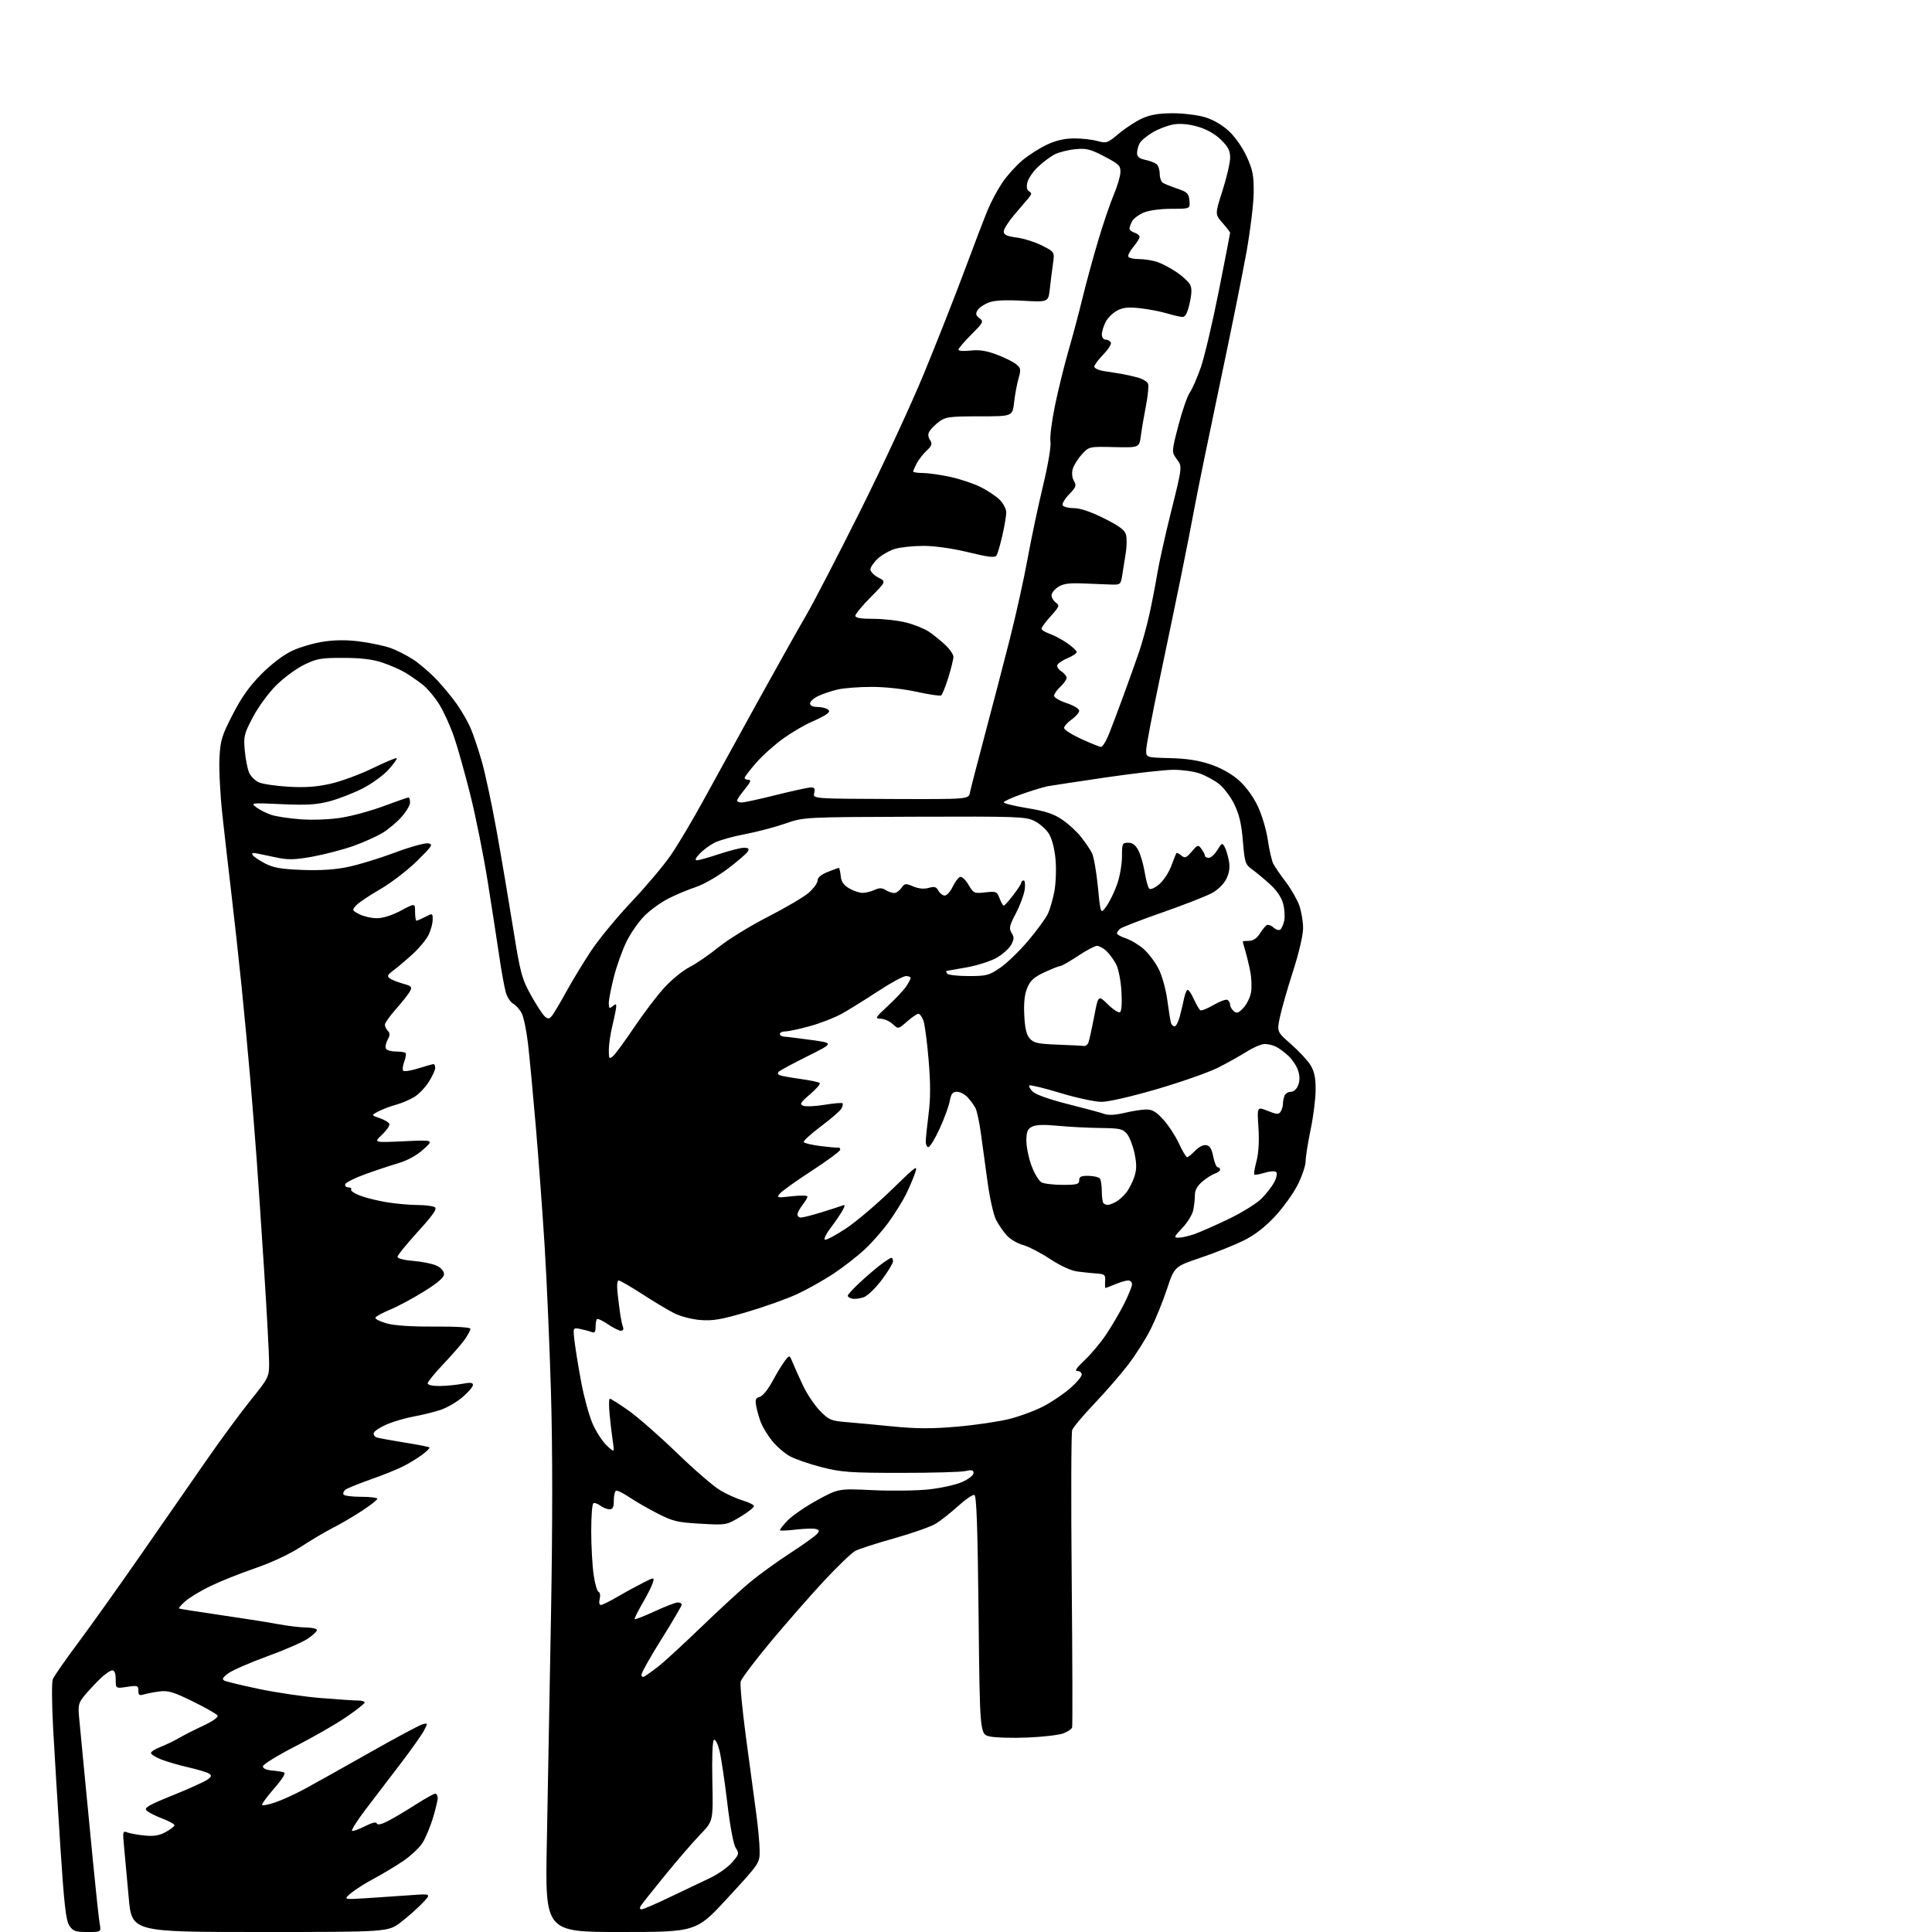 <?xml version="1.0" encoding="UTF-8" standalone="no"?>
<svg 
  version="1.1" 
  xmlns="http://www.w3.org/2000/svg" 
  xmlns:xlink="http://www.w3.org/1999/xlink" 
  xmlns:svg="http://www.w3.org/2000/svg"
  xmlns:rdf="http://www.w3.org/1999/02/22-rdf-syntax-ns#"
  xmlns:cc="http://creativecommons.org/ns#"
  xmlns:dc="http://purl.org/dc/elements/1.1/"
  viewBox="0 0 768 768"
  width="768"
  height="768"
>
<style>svg {background-color: white; }</style>"
<path stroke="none" fill="black" fill-rule="evenodd" d="M34.73,768.00C29.93,768.00 29.02,767.67 27.55,765.43C26.20,763.38 25.49,757.12 24.00,734.18C22.98,718.41 21.69,697.45 21.15,687.61C20.60,677.77 20.52,668.76 20.97,667.58C21.42,666.40 25.81,660.05 30.74,653.47C35.66,646.89 46.88,631.15 55.67,618.50C64.46,605.85 76.30,588.79 81.98,580.60C87.66,572.40 95.61,561.60 99.64,556.60C106.79,547.72 106.97,547.36 106.98,541.86C106.99,538.76 106.11,522.33 105.02,505.36C103.93,488.39 102.56,467.98 101.97,460.00C101.38,452.02 100.24,437.85 99.45,428.50C98.65,419.15 97.11,402.73 96.02,392.00C94.92,381.27 93.12,364.85 92.01,355.50C90.90,346.15 89.28,331.98 88.41,324.00C87.54,316.02 87.01,305.90 87.23,301.50C87.59,294.28 88.11,292.57 92.51,284.00C96.05,277.12 99.20,272.69 103.95,267.92C107.96,263.90 112.70,260.31 116.17,258.68C119.29,257.21 125.02,255.56 128.90,255.01C133.70,254.33 138.37,254.35 143.52,255.07C147.68,255.64 152.96,256.78 155.25,257.59C157.54,258.40 161.52,260.41 164.09,262.06C166.66,263.71 170.98,267.41 173.68,270.28C176.38,273.15 180.07,277.65 181.87,280.28C183.67,282.91 185.98,286.96 187.00,289.28C188.03,291.60 190.02,297.49 191.44,302.37C192.85,307.25 195.55,319.85 197.43,330.37C199.32,340.89 202.26,358.26 203.97,368.96C206.85,386.91 207.40,388.98 211.05,395.59C213.23,399.54 215.73,403.36 216.61,404.09C217.97,405.22 218.43,405.13 219.66,403.46C220.46,402.38 222.96,398.12 225.23,394.00C227.49,389.88 231.85,382.70 234.92,378.05C237.99,373.41 245.22,364.62 251.00,358.52C256.77,352.42 263.82,344.06 266.66,339.93C269.50,335.81 275.38,325.92 279.72,317.96C284.06,310.01 293.84,292.25 301.43,278.50C309.03,264.75 317.62,249.45 320.51,244.50C323.40,239.55 333.04,220.95 341.92,203.18C350.81,185.40 362.28,160.65 367.41,148.18C372.54,135.70 379.75,117.40 383.43,107.50C387.11,97.60 391.24,86.80 392.61,83.50C393.97,80.20 396.63,75.25 398.50,72.50C400.37,69.75 403.95,65.79 406.44,63.71C408.94,61.62 413.35,58.82 416.24,57.47C419.81,55.81 423.27,55.02 427.00,55.02C430.02,55.01 434.19,55.48 436.26,56.06C439.84,57.05 440.25,56.90 444.76,53.11C447.37,50.91 451.52,48.20 454.00,47.08C457.23,45.62 460.63,45.04 466.07,45.02C470.23,45.01 476.01,45.71 478.91,46.57C482.19,47.54 485.81,49.63 488.46,52.07C490.96,54.38 493.91,58.59 495.58,62.25C497.99,67.53 498.42,69.74 498.36,76.50C498.33,80.90 497.05,91.47 495.53,100.00C494.01,108.53 489.25,132.15 484.94,152.50C480.64,172.85 476.16,194.68 474.99,201.00C473.82,207.32 471.35,219.93 469.50,229.00C467.65,238.07 463.81,256.52 460.98,270.00C458.14,283.48 455.75,295.99 455.66,297.81C455.50,301.13 455.50,301.13 465.00,301.36C471.72,301.53 476.45,302.26 481.17,303.85C485.34,305.26 489.55,307.61 492.39,310.11C495.14,312.53 498.10,316.55 499.91,320.30C501.58,323.78 503.36,329.73 503.97,333.87C504.57,337.92 505.55,342.19 506.15,343.37C506.76,344.54 508.98,347.78 511.10,350.57C513.22,353.35 515.64,357.57 516.48,359.94C517.32,362.31 518.00,366.37 518.00,368.96C518.00,371.73 516.35,378.81 514.00,386.09C511.80,392.91 509.45,401.12 508.78,404.32C507.57,410.14 507.57,410.14 513.22,415.09C516.33,417.82 519.80,421.55 520.93,423.39C522.46,425.87 523.00,428.40 522.99,433.12C522.98,436.63 522.09,443.77 521.00,449.00C519.91,454.23 519.02,459.89 519.01,461.59C519.01,463.29 517.59,467.50 515.87,470.94C514.15,474.38 510.05,480.08 506.77,483.59C502.72,487.92 498.69,491.01 494.26,493.19C490.67,494.96 483.04,498.00 477.29,499.95C466.84,503.50 466.84,503.50 463.86,512.50C462.22,517.45 459.28,524.65 457.34,528.50C455.40,532.35 451.40,538.65 448.45,542.50C445.50,546.35 439.45,553.33 434.99,558.00C430.54,562.67 426.58,567.40 426.20,568.50C425.81,569.60 425.73,596.38 426.02,628.00C426.31,659.62 426.38,686.03 426.19,686.68C426.00,687.33 424.41,688.40 422.67,689.05C420.93,689.70 414.55,690.45 408.50,690.70C402.45,690.95 395.70,690.76 393.50,690.28C389.50,689.41 389.50,689.41 389.00,642.04C388.63,607.02 388.19,594.56 387.33,594.27C386.68,594.06 383.75,596.05 380.83,598.71C377.90,601.36 373.93,604.50 372.00,605.68C370.07,606.86 362.71,609.46 355.64,611.45C348.56,613.44 341.55,615.70 340.05,616.47C338.56,617.24 332.83,622.74 327.32,628.69C321.81,634.63 312.27,645.53 306.13,652.91C299.99,660.28 294.71,667.29 294.42,668.48C294.12,669.67 295.07,679.61 296.53,690.57C297.99,701.53 299.81,715.00 300.56,720.50C301.32,726.00 301.95,732.78 301.97,735.56C302.00,740.62 302.00,740.62 289.40,754.31C276.81,768.00 276.81,768.00 246.75,768.00C216.69,768.00 216.69,768.00 217.37,732.75C217.75,713.36 218.50,672.59 219.03,642.15C219.68,605.62 219.67,575.37 219.01,553.15C218.46,534.64 217.34,508.70 216.51,495.50C215.69,482.30 214.11,460.93 213.01,448.00C211.91,435.07 210.51,420.23 209.91,415.02C209.30,409.80 208.17,404.30 207.39,402.80C206.62,401.29 205.12,399.60 204.07,399.04C203.02,398.48 201.70,396.55 201.15,394.76C200.59,392.97 199.41,386.55 198.52,380.50C197.63,374.45 195.54,360.95 193.88,350.50C192.22,340.05 189.11,324.52 186.97,316.00C184.83,307.48 181.93,297.13 180.52,293.02C179.11,288.90 176.52,283.16 174.77,280.26C173.01,277.36 169.98,273.73 168.04,272.19C166.09,270.66 162.93,268.46 161.00,267.32C159.07,266.18 155.03,264.41 152.00,263.39C148.12,262.09 143.55,261.53 136.50,261.52C127.56,261.50 125.90,261.80 120.82,264.29C117.69,265.82 112.69,269.52 109.71,272.51C106.72,275.49 102.58,281.17 100.51,285.11C97.00,291.80 96.78,292.71 97.32,298.48C97.63,301.89 98.42,305.82 99.06,307.23C99.70,308.63 101.41,310.32 102.86,310.98C104.31,311.65 109.59,312.43 114.59,312.73C121.16,313.12 125.77,312.81 131.27,311.58C135.44,310.65 143.00,307.88 148.07,305.41C153.13,302.95 157.47,301.14 157.71,301.38C157.96,301.62 156.46,303.70 154.39,306.00C152.31,308.29 147.62,311.67 143.97,313.51C140.32,315.35 134.44,317.62 130.91,318.55C125.83,319.88 121.91,320.12 112.00,319.67C99.72,319.11 99.54,319.14 101.92,320.94C103.26,321.95 105.96,323.30 107.92,323.94C109.89,324.59 115.20,325.38 119.73,325.70C124.49,326.03 131.24,325.76 135.73,325.04C140.00,324.36 147.61,322.28 152.64,320.40C157.66,318.53 162.05,317.00 162.39,317.00C162.72,317.00 163.00,317.90 163.00,319.00C163.00,320.10 161.40,322.77 159.44,324.94C157.47,327.11 153.99,329.98 151.69,331.32C149.38,332.66 144.34,334.89 140.48,336.28C136.61,337.66 129.50,339.53 124.68,340.44C117.78,341.73 114.79,341.86 110.70,341.04C107.84,340.46 104.20,339.70 102.60,339.35C100.54,338.89 99.91,339.04 100.42,339.87C100.81,340.51 103.02,342.01 105.32,343.21C108.64,344.95 111.68,345.48 120.09,345.81C127.30,346.08 133.13,345.71 138.31,344.63C142.51,343.77 150.87,341.21 156.90,338.95C162.93,336.69 168.90,335.02 170.18,335.24C172.29,335.60 171.89,336.24 165.69,342.33C161.94,346.01 155.38,351.04 151.10,353.50C146.82,355.97 142.53,358.86 141.57,359.92C139.89,361.78 139.93,361.91 142.86,363.43C144.53,364.29 147.66,365.00 149.81,365.00C152.24,365.00 155.85,363.86 159.36,361.99C165.00,358.98 165.00,358.98 165.00,362.49C165.00,364.42 165.25,366.00 165.55,366.00C165.85,366.00 167.43,365.31 169.05,364.47C171.95,362.97 172.00,362.99 172.00,365.57C172.00,367.02 171.29,369.70 170.41,371.54C169.54,373.39 166.71,376.83 164.12,379.20C161.53,381.56 158.08,384.49 156.46,385.70C153.96,387.56 153.74,388.07 155.00,388.95C155.82,389.53 158.19,390.47 160.26,391.04C163.60,391.97 163.91,392.31 162.97,394.06C162.39,395.14 159.91,398.29 157.46,401.05C155.01,403.81 153.00,406.64 153.00,407.33C153.00,408.03 153.53,409.13 154.18,409.78C155.09,410.69 155.06,411.52 154.06,413.38C153.35,414.72 153.07,416.30 153.44,416.90C153.81,417.51 155.59,418.00 157.39,418.00C159.19,418.00 160.92,418.25 161.22,418.56C161.53,418.86 161.29,420.42 160.69,422.02C160.08,423.62 159.91,425.25 160.31,425.64C160.70,426.03 163.42,425.60 166.35,424.68C169.28,423.76 171.97,423.00 172.34,423.00C172.70,423.00 173.00,423.68 173.00,424.52C173.00,425.36 171.86,427.85 170.46,430.06C169.07,432.27 166.48,434.96 164.71,436.05C162.95,437.14 159.70,438.52 157.50,439.12C155.30,439.72 152.15,440.91 150.50,441.76C147.50,443.32 147.50,443.32 150.94,444.48C152.83,445.12 154.55,446.16 154.77,446.80C154.98,447.45 153.66,449.38 151.83,451.10C148.50,454.23 148.50,454.23 160.50,453.67C172.50,453.11 172.50,453.11 168.29,456.91C165.61,459.32 161.97,461.32 158.29,462.40C155.11,463.34 149.16,465.32 145.08,466.80C140.99,468.29 137.47,470.06 137.24,470.75C137.02,471.44 137.57,472.00 138.48,472.00C139.38,472.00 139.88,472.39 139.58,472.87C139.28,473.35 140.94,474.46 143.27,475.33C145.60,476.21 150.43,477.39 154.00,477.95C157.57,478.52 162.97,479.00 166.00,479.01C169.03,479.02 172.11,479.41 172.85,479.88C173.86,480.53 172.18,482.95 166.10,489.62C161.65,494.50 158.01,499.00 158.01,499.61C158.00,500.26 160.65,500.94 164.35,501.24C167.84,501.52 172.00,502.37 173.60,503.14C175.33,503.97 176.50,505.31 176.50,506.48C176.50,507.83 174.06,509.94 168.50,513.40C164.10,516.14 158.03,519.39 155.02,520.63C152.01,521.87 149.40,523.29 149.23,523.80C149.06,524.31 151.08,525.33 153.71,526.07C156.80,526.94 163.56,527.39 172.75,527.33C181.38,527.28 187.00,527.63 187.00,528.22C187.00,528.75 186.02,530.61 184.83,532.35C183.63,534.08 179.81,538.49 176.33,542.15C172.85,545.81 170.00,549.30 170.00,549.90C170.00,550.55 171.94,550.98 174.75,550.96C177.36,550.93 181.41,550.54 183.75,550.09C186.98,549.47 188.00,549.58 188.00,550.56C188.00,551.26 186.14,553.44 183.86,555.39C181.58,557.34 177.64,559.62 175.11,560.46C172.57,561.30 167.80,562.48 164.50,563.08C161.20,563.68 156.39,565.08 153.82,566.18C151.25,567.28 148.91,568.80 148.62,569.54C148.34,570.29 148.87,571.13 149.80,571.42C150.74,571.71 155.73,572.62 160.89,573.45C166.06,574.27 170.47,575.14 170.71,575.37C170.94,575.61 169.64,576.92 167.82,578.28C165.99,579.65 162.57,581.74 160.20,582.93C157.84,584.12 151.99,586.47 147.20,588.15C142.42,589.83 137.94,591.66 137.26,592.22C136.58,592.77 136.27,593.63 136.57,594.11C136.87,594.60 140.02,595.00 143.56,595.00C147.10,595.00 150.00,595.35 150.00,595.79C150.00,596.22 147.19,598.42 143.75,600.66C140.31,602.91 135.15,605.93 132.27,607.38C129.40,608.83 123.72,612.18 119.65,614.84C115.10,617.81 108.05,621.11 101.37,623.41C95.39,625.46 87.35,628.68 83.50,630.56C79.65,632.44 75.21,635.13 73.63,636.54C72.06,637.95 70.93,639.23 71.13,639.39C71.34,639.55 78.47,640.68 87.00,641.91C95.53,643.14 105.88,644.77 110.00,645.53C114.12,646.30 119.41,646.94 121.75,646.96C124.09,646.98 126.00,647.44 126.00,647.99C126.00,648.53 124.30,650.10 122.21,651.48C120.13,652.86 112.93,655.98 106.22,658.42C99.50,660.86 92.60,663.86 90.89,665.08C88.57,666.73 88.12,667.49 89.14,668.04C89.89,668.45 96.12,669.96 103.00,671.40C109.88,672.85 120.90,674.46 127.50,675.00C134.10,675.53 140.74,675.98 142.25,675.98C143.76,675.99 145.00,676.34 144.99,676.75C144.99,677.16 141.73,679.74 137.74,682.49C133.76,685.23 124.65,690.47 117.50,694.14C110.35,697.80 104.50,701.40 104.50,702.15C104.50,702.97 105.87,703.61 108.00,703.79C109.92,703.95 112.09,704.28 112.82,704.53C113.70,704.84 112.39,707.01 108.91,711.01C106.04,714.31 103.92,717.25 104.21,717.54C104.50,717.83 106.86,717.34 109.47,716.46C112.07,715.58 117.19,713.24 120.85,711.27C124.51,709.31 136.05,702.85 146.50,696.93C156.95,691.00 166.55,685.86 167.82,685.49C170.12,684.83 170.13,684.85 168.56,687.88C167.69,689.57 163.50,695.50 159.24,701.07C154.98,706.63 148.71,714.86 145.29,719.34C141.88,723.83 139.48,727.64 139.97,727.81C140.45,727.98 142.78,727.13 145.13,725.93C147.90,724.52 149.55,724.14 149.78,724.85C150.03,725.58 151.56,725.24 154.18,723.91C156.40,722.78 161.32,719.86 165.12,717.43C168.91,714.99 172.47,713.00 173.01,713.00C173.55,713.00 174.00,713.79 173.99,714.75C173.99,715.71 173.13,719.30 172.09,722.72C171.05,726.14 169.21,730.54 168.00,732.50C166.79,734.46 163.26,737.77 160.15,739.87C157.04,741.96 151.80,745.10 148.50,746.85C145.20,748.59 141.15,751.17 139.50,752.57C136.50,755.13 136.50,755.13 145.50,754.57C150.45,754.26 158.32,753.72 163.00,753.38C171.50,752.75 171.50,752.75 168.00,756.44C166.07,758.47 162.21,761.90 159.41,764.06C154.32,768.00 154.32,768.00 103.34,768.00C52.37,768.00 52.37,768.00 51.16,754.25C50.49,746.69 49.66,737.61 49.31,734.08C48.73,728.06 48.81,727.71 50.60,728.42C51.64,728.83 54.75,729.38 57.50,729.65C61.20,730.01 63.37,729.65 65.86,728.27C67.71,727.25 69.28,726.05 69.36,725.61C69.44,725.16 67.28,723.96 64.56,722.92C61.84,721.89 59.02,720.45 58.29,719.72C57.19,718.62 58.96,717.59 68.73,713.64C75.21,711.02 81.40,708.21 82.50,707.40C84.20,706.13 84.28,705.79 83.00,704.99C82.17,704.48 78.45,703.36 74.73,702.51C71.00,701.66 66.17,700.25 63.98,699.37C61.79,698.50 60.00,697.36 60.00,696.84C60.00,696.32 61.69,695.25 63.75,694.45C65.81,693.65 69.08,692.08 71.00,690.97C72.92,689.85 77.34,687.61 80.82,685.98C84.68,684.17 86.87,682.60 86.45,681.92C86.08,681.32 81.66,678.81 76.64,676.34C69.07,672.63 66.81,671.94 63.50,672.36C61.30,672.64 58.49,673.18 57.25,673.55C55.40,674.11 55.00,673.85 55.00,672.06C55.00,670.04 54.66,669.93 50.50,670.55C46.00,671.23 46.00,671.23 46.00,667.61C46.00,665.23 45.54,664.00 44.64,664.00C43.89,664.00 41.75,665.46 39.89,667.25C38.03,669.04 35.25,672.02 33.71,673.87C31.19,676.92 30.98,677.78 31.46,682.87C31.76,685.97 32.67,695.48 33.48,704.00C34.30,712.52 35.89,728.95 37.01,740.50C38.13,752.05 39.31,762.96 39.64,764.75C40.22,768.00 40.22,768.00 34.73,768.00zM255.03,759.00C255.66,759.00 260.75,756.80 266.34,754.11C271.93,751.43 279.06,748.03 282.18,746.57C285.31,745.11 289.24,742.35 290.93,740.42C293.81,737.14 293.91,736.79 292.48,734.61C291.56,733.20 290.21,726.01 289.07,716.39C288.03,707.65 286.64,698.37 285.97,695.76C285.31,693.16 284.33,691.29 283.80,691.62C283.22,691.98 282.97,698.55 283.17,708.08C283.50,723.93 283.50,723.93 278.39,729.21C275.58,732.12 269.25,739.45 264.32,745.50C259.39,751.55 255.02,757.06 254.62,757.75C254.21,758.45 254.39,759.00 255.03,759.00zM256.25,666.39C256.94,665.99 259.30,664.29 261.50,662.60C263.70,660.92 271.35,653.90 278.50,647.01C285.65,640.12 294.43,632.04 298.00,629.06C301.57,626.08 308.78,620.86 314.02,617.45C319.25,614.05 324.10,610.58 324.79,609.75C325.82,608.51 325.73,608.16 324.27,607.79C323.30,607.53 319.80,607.64 316.50,608.02C313.20,608.41 310.31,608.55 310.07,608.34C309.83,608.14 311.18,606.38 313.07,604.43C314.95,602.48 320.28,598.83 324.91,596.30C333.32,591.72 333.32,591.72 346.91,592.36C354.39,592.71 364.42,592.58 369.21,592.06C374.00,591.55 379.96,590.23 382.46,589.12C384.99,588.00 387.00,586.44 387.00,585.58C387.00,584.37 386.32,584.20 383.75,584.77C381.96,585.17 370.38,585.50 358.00,585.49C337.96,585.48 334.53,585.24 326.61,583.23C321.72,581.99 316.00,580.00 313.90,578.82C311.79,577.64 308.68,574.94 306.98,572.83C305.28,570.71 303.30,567.52 302.58,565.74C301.86,563.96 300.99,560.99 300.64,559.15C300.12,556.36 300.34,555.72 302.01,555.29C303.13,554.99 305.33,552.30 307.03,549.13C308.70,546.03 310.91,542.39 311.95,541.03C313.84,538.56 313.84,538.56 315.05,541.53C315.72,543.16 317.56,547.26 319.14,550.64C320.72,554.01 323.76,558.57 325.89,560.76C329.42,564.40 330.31,564.80 336.13,565.28C339.63,565.57 348.07,566.36 354.87,567.03C364.39,567.97 370.31,567.99 380.54,567.11C387.86,566.47 397.28,565.08 401.48,564.00C405.69,562.93 411.82,560.61 415.11,558.86C418.40,557.11 423.09,553.91 425.54,551.75C427.99,549.59 430.00,547.19 430.00,546.42C430.00,545.64 429.22,545.00 428.27,545.00C427.08,545.00 427.96,543.68 431.11,540.75C433.62,538.41 437.48,533.80 439.70,530.50C441.91,527.20 445.14,521.70 446.86,518.28C448.59,514.86 450.00,511.37 450.00,510.53C450.00,509.69 449.31,509.00 448.47,509.00C447.63,509.00 445.32,509.68 443.35,510.50C441.37,511.32 439.61,512.00 439.44,512.00C439.27,512.00 439.21,510.76 439.31,509.25C439.48,506.78 439.14,506.47 436.00,506.25C434.07,506.11 430.62,505.75 428.32,505.45C425.73,505.11 421.56,503.20 417.33,500.42C413.58,497.96 408.77,495.48 406.64,494.90C404.52,494.33 401.66,492.66 400.29,491.18C398.92,489.71 396.97,486.88 395.95,484.90C394.94,482.92 393.42,476.17 392.57,469.90C391.72,463.63 390.53,454.91 389.92,450.52C389.32,446.14 388.36,441.64 387.79,440.52C387.22,439.41 385.83,437.49 384.70,436.25C383.57,435.01 381.65,434.00 380.44,434.00C378.67,434.00 378.08,434.76 377.52,437.75C377.14,439.81 375.32,444.76 373.48,448.75C371.64,452.74 369.65,456.00 369.07,456.00C368.48,456.00 368.00,455.02 368.00,453.82C368.00,452.62 368.50,447.73 369.11,442.96C369.92,436.64 369.93,430.75 369.13,421.27C368.54,414.11 367.60,407.07 367.05,405.62C366.50,404.18 365.60,403.00 365.06,403.00C364.52,403.00 362.50,404.38 360.57,406.07C357.07,409.14 357.07,409.14 354.85,407.07C353.62,405.93 351.47,404.98 350.06,404.96C347.68,404.93 347.90,404.56 353.00,399.82C356.02,397.01 359.28,393.54 360.24,392.11C361.20,390.67 361.99,389.16 361.99,388.75C362.00,388.34 361.15,388.00 360.11,388.00C359.07,388.00 354.07,390.72 349.00,394.05C343.93,397.38 337.47,401.39 334.64,402.96C331.81,404.54 326.10,406.76 321.94,407.91C317.78,409.06 313.39,410.00 312.19,410.00C310.98,410.00 310.00,410.45 310.00,411.00C310.00,411.55 310.79,412.04 311.75,412.09C312.71,412.13 317.55,412.73 322.50,413.41C331.50,414.64 331.50,414.64 321.01,419.86C315.25,422.73 310.11,425.49 309.60,426.00C309.02,426.58 309.21,427.13 310.08,427.46C310.86,427.74 314.59,428.41 318.36,428.93C322.13,429.45 325.50,430.17 325.86,430.52C326.21,430.88 324.47,432.90 322.00,435.01C318.13,438.32 317.75,438.96 319.32,439.56C320.33,439.95 324.13,439.78 327.78,439.17C331.42,438.57 334.64,438.30 334.92,438.58C335.20,438.87 334.96,439.86 334.39,440.80C333.81,441.73 330.12,444.91 326.18,447.86C322.24,450.81 319.24,453.57 319.51,454.01C319.78,454.45 322.81,455.16 326.25,455.59C329.69,456.02 332.84,456.29 333.25,456.19C333.66,456.08 334.00,456.46 334.00,457.03C334.00,457.59 328.94,461.34 322.75,465.36C316.56,469.38 310.84,473.48 310.02,474.46C308.63,476.16 308.87,476.21 314.77,475.53C318.20,475.13 320.99,475.19 320.98,475.65C320.97,476.12 320.08,477.62 319.00,479.00C317.92,480.38 317.03,482.06 317.02,482.75C317.01,483.44 317.63,484.00 318.39,484.00C319.16,484.00 322.81,483.07 326.51,481.92C330.21,480.78 333.91,479.59 334.73,479.27C336.02,478.78 336.05,479.04 334.96,481.10C334.26,482.42 332.15,485.52 330.28,487.98C328.40,490.44 327.35,492.62 327.93,492.81C328.51,493.00 332.25,491.00 336.24,488.37C340.23,485.73 348.35,478.86 354.27,473.11C364.64,463.03 364.98,462.80 363.62,466.67C362.84,468.88 361.20,472.68 359.98,475.10C358.76,477.52 355.84,482.20 353.50,485.50C351.16,488.80 346.82,493.77 343.87,496.53C340.92,499.30 335.26,503.71 331.31,506.32C327.35,508.94 320.82,512.60 316.80,514.46C312.77,516.32 303.86,519.50 296.99,521.52C286.79,524.53 283.39,525.12 278.47,524.73C275.04,524.47 270.51,523.29 267.97,522.01C265.51,520.77 259.77,517.33 255.22,514.37C250.66,511.42 246.48,509.00 245.93,509.00C245.32,509.00 245.16,511.03 245.52,514.25C245.84,517.14 246.33,520.99 246.61,522.82C246.89,524.65 247.36,526.79 247.67,527.57C247.98,528.38 247.62,529.00 246.84,529.00C246.08,529.00 243.75,527.83 241.65,526.41C239.56,524.99 237.60,524.07 237.30,524.37C237.00,524.67 236.75,526.09 236.75,527.52C236.75,529.51 236.37,529.97 235.12,529.49C234.23,529.14 232.20,528.60 230.62,528.28C227.73,527.70 227.73,527.70 228.45,533.60C228.84,536.84 230.06,544.23 231.15,550.00C232.25,555.77 234.28,563.04 235.66,566.15C237.05,569.26 239.55,573.08 241.22,574.65C244.27,577.50 244.27,577.50 243.60,573.00C243.23,570.52 242.66,565.69 242.33,562.25C242.00,558.81 242.04,556.00 242.43,556.00C242.82,556.00 246.15,558.11 249.82,560.69C253.49,563.27 262.15,570.86 269.06,577.54C275.97,584.23 283.75,590.94 286.35,592.46C288.95,593.99 292.95,595.79 295.23,596.46C297.52,597.14 299.53,598.10 299.70,598.61C299.87,599.11 297.47,601.05 294.36,602.91C288.71,606.28 288.71,606.28 278.45,605.70C269.31,605.19 267.45,604.74 261.35,601.62C257.58,599.69 252.50,596.76 250.07,595.11C247.63,593.46 245.27,592.34 244.82,592.61C244.37,592.89 244.00,594.67 244.00,596.56C244.00,599.18 243.58,599.99 242.25,599.97C241.29,599.95 239.65,599.29 238.60,598.50C237.56,597.71 236.32,597.30 235.85,597.59C235.38,597.88 235.01,602.93 235.02,608.81C235.03,614.69 235.46,622.42 235.98,625.99C236.49,629.55 237.38,632.63 237.96,632.82C238.53,633.01 238.72,634.25 238.39,635.58C238.03,637.01 238.22,638.00 238.85,638.00C239.43,638.00 242.23,636.63 245.07,634.96C247.90,633.29 252.46,630.79 255.20,629.40C260.17,626.88 260.17,626.88 259.49,629.19C259.12,630.46 257.26,634.15 255.37,637.38C253.48,640.62 252.10,643.43 252.31,643.64C252.51,643.85 256.10,642.44 260.28,640.51C264.45,638.58 268.57,637.00 269.43,637.00C270.30,637.00 271.00,637.39 271.00,637.86C271.00,638.34 267.40,644.48 263.00,651.50C258.60,658.52 255.00,664.91 255.00,665.70C255.00,666.55 255.50,666.83 256.25,666.39zM343.23,515.72C341.73,516.21 339.71,516.45 338.75,516.24C337.79,516.03 337.00,515.50 337.00,515.06C337.00,514.63 339.14,512.29 341.75,509.86C344.36,507.43 348.12,504.22 350.09,502.72C352.07,501.22 353.98,500.00 354.34,500.00C354.70,500.00 355.00,500.63 355.00,501.40C355.00,502.17 352.97,505.50 350.48,508.81C347.92,512.23 344.79,515.20 343.23,515.72zM468.53,492.00C469.75,492.00 472.60,491.35 474.86,490.55C477.12,489.75 483.24,487.05 488.45,484.55C493.67,482.04 499.52,478.41 501.45,476.48C503.38,474.55 505.69,471.57 506.57,469.87C507.46,468.14 507.79,466.39 507.31,465.91C506.83,465.43 504.81,465.55 502.73,466.19C500.68,466.82 498.82,467.15 498.59,466.92C498.36,466.69 498.77,464.25 499.49,461.50C500.33,458.27 500.60,453.56 500.25,448.20C499.70,439.89 499.70,439.89 503.95,441.60C507.55,443.04 508.33,443.08 509.08,441.90C509.57,441.13 509.98,439.75 509.98,438.83C509.99,437.91 510.27,436.45 510.61,435.58C510.94,434.71 512.08,434.00 513.13,434.00C514.29,434.00 515.45,432.95 516.05,431.36C516.74,429.56 516.72,427.69 516.01,425.52C515.43,423.77 513.73,421.19 512.23,419.79C510.73,418.39 508.52,416.74 507.32,416.12C506.11,415.50 504.07,415.00 502.76,415.00C501.46,415.00 498.25,416.36 495.62,418.02C493.00,419.69 487.84,422.57 484.15,424.43C480.46,426.28 469.61,430.10 460.04,432.90C449.86,435.88 440.66,438.00 437.88,438.00C435.26,438.00 427.86,436.41 421.43,434.46C415.01,432.51 409.49,431.17 409.18,431.49C408.87,431.80 409.49,432.92 410.56,433.97C411.72,435.11 417.36,437.10 424.60,438.92C431.26,440.59 437.77,442.35 439.08,442.83C440.60,443.39 443.46,443.24 446.98,442.39C450.02,441.67 453.91,441.06 455.63,441.04C458.06,441.01 459.61,441.93 462.50,445.13C464.55,447.40 467.34,451.68 468.69,454.63C470.04,457.58 471.49,460.00 471.90,460.00C472.31,460.00 473.73,458.86 475.04,457.46C476.40,456.01 478.29,455.04 479.44,455.21C480.92,455.42 481.66,456.61 482.28,459.75C482.74,462.09 483.54,464.00 484.06,464.00C484.58,464.00 485.00,464.42 485.00,464.93C485.00,465.45 484.10,466.15 482.99,466.50C481.89,466.85 479.64,468.27 477.99,469.66C475.99,471.35 475.00,473.10 475.00,474.96C475.00,476.50 474.71,479.21 474.35,480.99C474.00,482.77 472.04,485.98 470.01,488.11C466.61,491.68 466.49,492.00 468.53,492.00zM440.42,478.96C441.01,478.95 442.47,478.38 443.67,477.71C444.86,477.05 446.70,475.38 447.77,474.00C448.84,472.62 450.26,469.82 450.93,467.76C451.86,464.90 451.88,462.74 451.01,458.54C450.38,455.53 449.04,452.04 448.02,450.78C446.36,448.74 445.25,448.49 437.33,448.39C432.47,448.34 424.87,447.94 420.43,447.51C414.82,446.98 411.69,447.10 410.18,447.90C408.44,448.83 408.00,449.97 408.00,453.50C408.00,455.93 408.93,460.42 410.07,463.47C411.21,466.51 412.98,469.46 414.01,470.00C415.03,470.55 418.82,471.00 422.43,471.00C428.12,471.00 429.00,470.76 429.00,469.17C429.00,467.72 429.76,467.37 432.75,467.42C434.81,467.47 436.83,467.95 437.23,468.50C437.64,469.05 437.98,471.34 437.98,473.58C437.99,475.83 438.30,477.97 438.67,478.33C439.03,478.70 439.82,478.98 440.42,478.96zM243.63,419.89C244.53,419.14 248.31,414.01 252.02,408.48C255.73,402.95 261.14,395.82 264.04,392.65C266.94,389.47 271.44,385.80 274.03,384.48C276.63,383.17 281.84,379.59 285.63,376.53C289.41,373.47 298.24,368.03 305.27,364.44C312.29,360.85 319.60,356.53 321.52,354.85C323.43,353.17 325.00,350.99 325.00,350.00C325.00,348.85 326.43,347.65 329.02,346.61C331.23,345.72 333.23,345.00 333.46,345.00C333.69,345.00 334.01,346.43 334.19,348.18C334.41,350.47 335.34,351.84 337.50,353.10C339.15,354.07 341.49,354.89 342.70,354.93C343.91,354.97 346.09,354.46 347.53,353.81C349.56,352.88 350.58,352.88 352.06,353.81C353.11,354.46 354.63,355.00 355.43,355.00C356.23,355.00 357.52,354.09 358.30,352.99C359.60,351.13 359.97,351.08 363.02,352.37C365.21,353.29 367.31,353.48 369.17,352.95C371.46,352.30 372.20,352.51 373.04,354.07C373.61,355.13 374.74,356.00 375.55,356.00C376.37,356.00 377.77,354.44 378.68,352.54C379.59,350.64 380.90,348.87 381.60,348.60C382.31,348.33 383.80,349.69 384.97,351.68C387.00,355.11 387.26,355.23 391.67,354.73C396.00,354.25 396.32,354.38 397.35,357.11C397.95,358.70 398.69,360.00 399.01,360.00C399.32,360.00 401.02,358.12 402.79,355.82C404.55,353.52 406.00,351.27 406.00,350.82C406.00,350.37 406.42,350.00 406.94,350.00C407.45,350.00 407.62,351.68 407.31,353.75C407.00,355.81 405.42,360.04 403.79,363.14C401.25,368.00 401.02,369.05 402.12,370.83C403.18,372.51 403.15,373.35 401.99,375.52C401.21,376.98 398.66,379.29 396.31,380.66C393.97,382.03 388.56,383.78 384.28,384.54C380.00,385.31 376.36,385.95 376.19,385.97C376.02,385.98 376.16,386.45 376.50,387.00C376.84,387.55 380.64,388.00 384.95,388.00C392.19,388.00 393.15,387.75 397.64,384.67C400.31,382.84 405.31,378.00 408.75,373.92C412.19,369.84 415.69,365.06 416.52,363.29C417.36,361.53 418.54,357.48 419.13,354.29C419.73,351.11 419.93,345.39 419.59,341.58C419.20,337.37 418.18,333.40 416.96,331.44C415.87,329.66 413.29,327.38 411.23,326.36C407.75,324.62 404.54,324.51 363.50,324.66C319.49,324.81 319.49,324.81 312.07,327.41C307.99,328.83 300.79,330.72 296.07,331.61C291.36,332.49 285.93,334.02 284.00,335.01C282.07,336.00 279.41,337.97 278.08,339.40C276.43,341.17 276.11,341.99 277.08,341.97C277.86,341.96 281.86,340.83 285.96,339.47C290.07,338.11 294.48,337.00 295.76,337.00C297.51,337.00 297.90,337.37 297.29,338.45C296.84,339.25 293.23,342.36 289.27,345.36C285.31,348.36 279.69,351.59 276.79,352.55C273.88,353.50 269.01,355.52 265.96,357.05C262.91,358.57 258.53,361.71 256.22,364.02C253.91,366.33 250.67,370.98 249.02,374.36C247.36,377.74 245.11,384.06 244.01,388.41C242.90,392.76 242.00,397.43 242.00,398.78C242.00,400.86 242.24,401.05 243.50,400.00C244.71,399.00 244.99,399.02 244.96,400.13C244.94,400.88 244.28,404.20 243.48,407.50C242.68,410.80 242.02,415.24 242.02,417.37C242.00,420.84 242.17,421.10 243.63,419.89zM430.78,415.79C431.49,415.91 432.34,415.29 432.67,414.42C433.00,413.55 434.02,408.93 434.93,404.17C436.58,395.50 436.58,395.50 440.39,399.25C442.48,401.31 444.66,402.71 445.22,402.36C445.84,401.98 446.06,398.72 445.79,394.12C445.53,389.77 444.62,385.12 443.66,383.28C442.73,381.51 441.00,379.14 439.80,378.03C438.60,376.91 436.92,376.00 436.06,376.00C435.20,376.00 431.80,377.80 428.50,380.00C425.20,382.20 422.05,384.00 421.50,384.01C420.95,384.01 418.12,385.13 415.21,386.48C411.05,388.42 409.59,389.74 408.36,392.68C407.28,395.26 406.91,398.64 407.17,403.62C407.43,408.86 408.04,411.38 409.39,412.88C410.95,414.60 412.69,414.98 420.37,415.26C425.39,415.44 430.08,415.68 430.78,415.79zM466.93,408.00C467.48,408.00 468.38,406.29 468.95,404.20C469.51,402.10 470.26,398.94 470.62,397.17C470.97,395.41 471.59,393.76 471.99,393.51C472.39,393.26 473.54,394.86 474.53,397.08C475.53,399.29 476.71,401.32 477.16,401.60C477.61,401.87 479.99,400.92 482.46,399.47C484.92,398.03 487.40,397.13 487.97,397.48C488.54,397.83 489.00,398.71 489.00,399.44C489.00,400.16 489.66,401.30 490.46,401.97C491.65,402.96 492.38,402.70 494.33,400.59C495.66,399.16 497.00,396.37 497.32,394.39C497.65,392.41 497.50,388.70 496.99,386.14C496.49,383.59 495.61,379.93 495.04,378.01C494.47,376.09 494.00,374.40 494.00,374.26C494.00,374.12 495.11,374.00 496.48,374.00C498.09,374.00 499.57,373.04 500.70,371.25C501.67,369.74 502.90,368.19 503.45,367.80C504.00,367.42 505.22,367.80 506.16,368.65C507.10,369.50 508.32,369.92 508.86,369.59C509.40,369.25 510.13,367.67 510.48,366.07C510.84,364.47 510.64,361.38 510.06,359.21C509.36,356.63 507.49,353.89 504.69,351.37C502.33,349.24 499.14,346.60 497.61,345.50C495.03,343.65 494.77,342.81 494.07,334.34C493.51,327.52 492.63,323.77 490.64,319.69C489.16,316.67 486.39,313.01 484.49,311.56C482.59,310.11 479.17,308.26 476.89,307.46C474.61,306.66 469.95,306.00 466.54,306.00C463.12,306.00 451.14,307.35 439.91,308.99C428.69,310.64 418.15,312.24 416.50,312.54C414.85,312.85 410.24,314.25 406.25,315.65C402.26,317.05 399.00,318.54 399.00,318.95C399.00,319.36 403.25,320.40 408.45,321.26C415.73,322.47 418.92,323.54 422.35,325.90C424.80,327.58 428.13,330.65 429.75,332.73C431.38,334.80 433.30,337.62 434.03,339.00C434.76,340.38 435.83,346.45 436.43,352.50C437.50,363.50 437.50,363.50 439.83,360.23C441.12,358.43 443.03,354.50 444.08,351.50C445.14,348.50 446.00,343.56 446.00,340.52C446.00,335.31 446.14,335.00 448.47,335.00C450.23,335.00 451.41,335.90 452.54,338.08C453.41,339.77 454.54,343.67 455.04,346.75C455.54,349.83 456.35,352.75 456.83,353.23C457.34,353.74 459.02,353.02 460.78,351.53C462.47,350.11 464.64,346.82 465.61,344.22C466.57,341.62 467.49,339.32 467.65,339.11C467.82,338.89 468.69,339.33 469.59,340.08C471.01,341.26 471.56,341.05 473.73,338.52C476.14,335.73 476.30,335.69 477.62,337.50C478.38,338.53 479.00,339.75 479.00,340.19C479.00,340.64 479.68,341.00 480.51,341.00C481.35,341.00 482.88,339.60 483.92,337.89C485.66,335.02 485.89,334.93 486.82,336.66C487.37,337.69 488.13,340.17 488.50,342.17C488.97,344.67 488.68,346.88 487.56,349.24C486.61,351.24 484.27,353.61 481.95,354.91C479.77,356.14 470.91,359.61 462.27,362.63C453.64,365.64 445.99,368.59 445.29,369.18C444.58,369.76 444.00,370.60 444.00,371.04C444.00,371.48 445.61,372.38 447.59,373.03C449.56,373.68 452.74,375.59 454.65,377.27C456.56,378.95 459.23,382.49 460.57,385.14C461.96,387.88 463.46,393.32 464.05,397.73C464.62,402.00 465.28,406.06 465.51,406.75C465.74,407.44 466.38,408.00 466.93,408.00zM294.81,319.00C295.81,319.00 301.99,317.66 308.56,316.01C315.13,314.37 321.34,313.02 322.36,313.01C323.79,313.00 324.09,313.52 323.66,315.25C323.10,317.50 323.10,317.50 354.06,317.61C385.03,317.72 385.03,317.72 385.55,315.11C385.83,313.67 388.52,303.27 391.52,292.00C394.52,280.73 398.98,263.60 401.44,253.94C403.89,244.28 407.04,230.04 408.45,222.28C409.85,214.53 412.60,201.51 414.56,193.35C416.68,184.51 417.89,177.29 417.57,175.50C417.27,173.85 418.10,167.31 419.42,160.96C420.74,154.62 423.19,144.72 424.86,138.96C426.53,133.21 428.98,124.00 430.31,118.50C431.63,113.00 434.39,102.88 436.43,96.00C438.47,89.12 441.30,80.80 442.70,77.50C444.11,74.20 445.31,70.17 445.38,68.54C445.49,65.88 444.85,65.25 439.00,62.19C433.36,59.25 431.82,58.87 427.36,59.32C424.54,59.60 420.87,60.53 419.21,61.39C417.55,62.25 414.61,64.45 412.67,66.28C410.72,68.11 408.82,70.87 408.43,72.41C407.96,74.31 408.16,75.48 409.07,76.05C410.19,76.73 410.16,77.19 408.90,78.69C408.06,79.69 405.49,82.70 403.19,85.39C400.89,88.08 399.00,91.06 399.00,92.01C399.00,93.34 400.20,93.90 404.14,94.42C406.96,94.80 411.52,96.24 414.26,97.63C419.24,100.16 419.24,100.16 418.57,104.83C418.21,107.40 417.64,111.89 417.32,114.81C416.74,120.12 416.74,120.12 406.62,119.55C399.68,119.17 395.43,119.38 393.10,120.24C391.22,120.93 389.20,122.31 388.60,123.31C387.73,124.74 387.89,125.40 389.36,126.50C391.11,127.80 390.91,128.18 386.11,132.99C383.30,135.80 381.00,138.50 381.00,139.00C381.00,139.50 383.14,139.66 385.75,139.36C389.22,138.96 392.04,139.39 396.21,140.96C399.35,142.14 402.84,143.88 403.97,144.81C405.81,146.33 405.90,146.90 404.87,150.50C404.24,152.70 403.45,156.97 403.11,160.00C402.50,165.50 402.50,165.50 389.33,165.50C377.61,165.50 375.85,165.73 373.40,167.55C371.89,168.68 370.17,170.36 369.58,171.30C368.81,172.52 368.84,173.52 369.69,174.88C370.68,176.47 370.47,177.15 368.34,179.14C366.95,180.44 365.18,182.72 364.40,184.20C363.63,185.69 363.00,187.15 363.00,187.45C363.00,187.75 364.69,188.01 366.75,188.02C368.81,188.03 373.64,188.70 377.48,189.51C381.32,190.33 386.78,192.13 389.61,193.51C392.44,194.89 395.93,197.21 397.38,198.65C398.82,200.09 400.00,202.36 400.00,203.69C400.00,205.02 399.31,209.12 398.47,212.80C397.63,216.49 396.58,220.07 396.15,220.78C395.52,221.79 393.17,221.53 384.92,219.53C378.61,218.00 371.59,217.00 367.12,217.00C363.05,217.00 357.95,217.53 355.77,218.19C353.59,218.84 350.50,220.59 348.91,222.09C347.31,223.58 346.00,225.51 346.00,226.38C346.00,227.24 347.41,228.68 349.13,229.57C352.26,231.19 352.26,231.19 346.13,237.37C342.76,240.77 340.00,244.10 340.00,244.78C340.00,245.63 342.21,246.00 347.29,246.00C351.30,246.00 357.20,246.68 360.41,247.52C363.62,248.35 367.65,250.00 369.37,251.18C371.09,252.35 373.96,254.68 375.75,256.35C377.54,258.03 379.00,260.16 379.00,261.09C379.00,262.03 378.09,265.74 376.97,269.35C375.86,272.96 374.56,276.15 374.10,276.44C373.63,276.73 369.25,276.08 364.37,275.00C359.18,273.86 351.77,273.04 346.50,273.05C341.55,273.05 335.49,273.51 333.04,274.08C330.59,274.64 327.10,275.81 325.29,276.67C323.48,277.52 322.00,278.85 322.00,279.61C322.00,280.46 323.08,281.01 324.75,281.02C326.26,281.02 328.08,281.40 328.80,281.85C329.86,282.53 329.85,282.88 328.76,283.78C328.03,284.39 325.23,285.83 322.53,286.99C319.84,288.14 314.83,291.09 311.41,293.53C307.98,295.97 303.11,300.33 300.59,303.22C298.06,306.11 296.00,308.81 296.00,309.23C296.00,309.65 296.71,310.00 297.57,310.00C298.73,310.00 298.34,310.97 296.07,313.73C294.38,315.78 293.00,317.80 293.00,318.23C293.00,318.65 293.81,319.00 294.81,319.00zM437.63,296.90C438.26,296.96 439.71,294.64 440.85,291.75C442.00,288.86 444.59,282.00 446.60,276.50C448.61,271.00 451.35,263.35 452.68,259.50C454.00,255.65 455.93,248.68 456.95,244.00C457.98,239.32 459.36,232.12 460.04,228.00C460.71,223.88 463.22,212.62 465.62,203.00C469.98,185.50 469.98,185.50 467.84,182.59C465.70,179.68 465.70,179.68 468.43,169.12C469.94,163.32 471.98,157.43 472.97,156.04C473.96,154.64 475.93,150.12 477.36,146.00C478.79,141.88 481.99,128.26 484.48,115.75C486.96,103.23 489.00,92.79 489.00,92.53C489.00,92.28 487.64,90.52 485.98,88.62C482.95,85.18 482.95,85.18 485.98,75.74C487.64,70.54 489.00,64.67 489.00,62.69C489.00,59.86 488.22,58.34 485.32,55.52C482.99,53.26 479.66,51.37 476.20,50.37C472.70,49.35 469.27,49.02 466.62,49.44C464.36,49.81 460.60,51.22 458.27,52.58C455.94,53.95 453.58,55.92 453.02,56.97C452.46,58.01 452.00,59.76 452.00,60.85C452.00,62.29 452.91,63.04 455.25,63.54C457.04,63.92 459.06,64.68 459.75,65.24C460.44,65.79 461.00,67.51 461.00,69.06C461.00,70.61 461.56,72.24 462.25,72.68C462.94,73.11 465.52,74.15 468.00,74.99C471.97,76.32 472.54,76.88 472.81,79.75C473.13,83.00 473.13,83.00 465.69,83.00C461.34,83.00 456.75,83.62 454.66,84.50C452.69,85.32 450.61,86.87 450.04,87.93C449.47,89.00 449.00,90.32 449.00,90.87C449.00,91.42 449.90,92.15 451.00,92.50C452.10,92.85 453.00,93.60 453.00,94.17C453.00,94.74 451.87,96.55 450.49,98.19C449.11,99.83 448.24,101.58 448.55,102.08C448.86,102.59 450.82,103.00 452.91,103.00C455.00,103.00 458.23,103.52 460.10,104.16C461.97,104.80 465.41,106.61 467.74,108.20C470.06,109.78 472.45,111.98 473.05,113.09C473.82,114.54 473.78,116.60 472.90,120.55C472.05,124.36 471.20,126.00 470.09,125.99C469.22,125.98 466.48,125.36 464.00,124.61C461.52,123.86 456.74,122.93 453.36,122.54C448.63,121.99 446.52,122.20 444.13,123.43C442.43,124.31 440.35,126.35 439.52,127.97C438.68,129.58 438.00,131.82 438.00,132.95C438.00,134.08 438.65,135.00 439.44,135.00C440.23,135.00 441.19,135.49 441.56,136.09C441.93,136.69 440.60,138.85 438.61,140.88C436.63,142.92 435.00,145.11 435.00,145.75C435.00,146.39 436.69,147.17 438.75,147.50C440.81,147.82 443.83,148.30 445.45,148.56C447.07,148.82 450.06,149.48 452.09,150.02C454.13,150.57 456.05,151.70 456.37,152.53C456.69,153.35 456.32,157.29 455.54,161.27C454.77,165.24 453.85,170.63 453.51,173.23C452.88,177.96 452.88,177.96 442.87,177.73C432.86,177.50 432.86,177.50 429.95,180.74C428.35,182.53 426.74,185.18 426.37,186.64C425.99,188.18 426.23,190.13 426.94,191.27C428.00,192.97 427.74,193.67 424.97,196.53C423.21,198.34 422.08,200.32 422.45,200.91C422.82,201.51 424.84,202.00 426.94,202.00C429.42,202.00 433.63,203.43 438.88,206.06C445.05,209.15 447.14,210.72 447.62,212.63C447.97,214.01 447.92,217.25 447.51,219.82C447.10,222.39 446.48,226.30 446.13,228.50C445.50,232.42 445.41,232.50 441.49,232.36C439.30,232.28 434.28,232.08 430.35,231.92C424.93,231.70 422.58,232.05 420.60,233.34C419.17,234.28 418.00,235.77 418.00,236.66C418.00,237.55 418.77,238.84 419.71,239.53C421.28,240.68 421.11,241.14 417.71,244.90C415.67,247.16 414.00,249.41 414.00,249.91C414.00,250.40 415.46,251.31 417.24,251.94C419.03,252.56 422.18,254.24 424.24,255.67C426.31,257.10 428.00,258.68 428.00,259.19C428.00,259.69 426.46,260.75 424.57,261.54C422.68,262.32 420.80,263.51 420.40,264.17C419.96,264.87 420.54,265.95 421.83,266.80C423.02,267.60 424.00,268.79 424.00,269.45C424.00,270.11 422.88,271.71 421.50,273.00C420.12,274.29 419.00,275.91 419.00,276.59C419.00,277.28 421.25,278.59 424.00,279.50C426.75,280.41 429.00,281.77 429.00,282.51C429.00,283.26 427.65,284.83 426.00,286.00C424.35,287.17 423.00,288.70 423.00,289.38C423.00,290.07 426.04,292.02 429.75,293.72C433.46,295.42 437.01,296.85 437.63,296.90z" />

</svg>